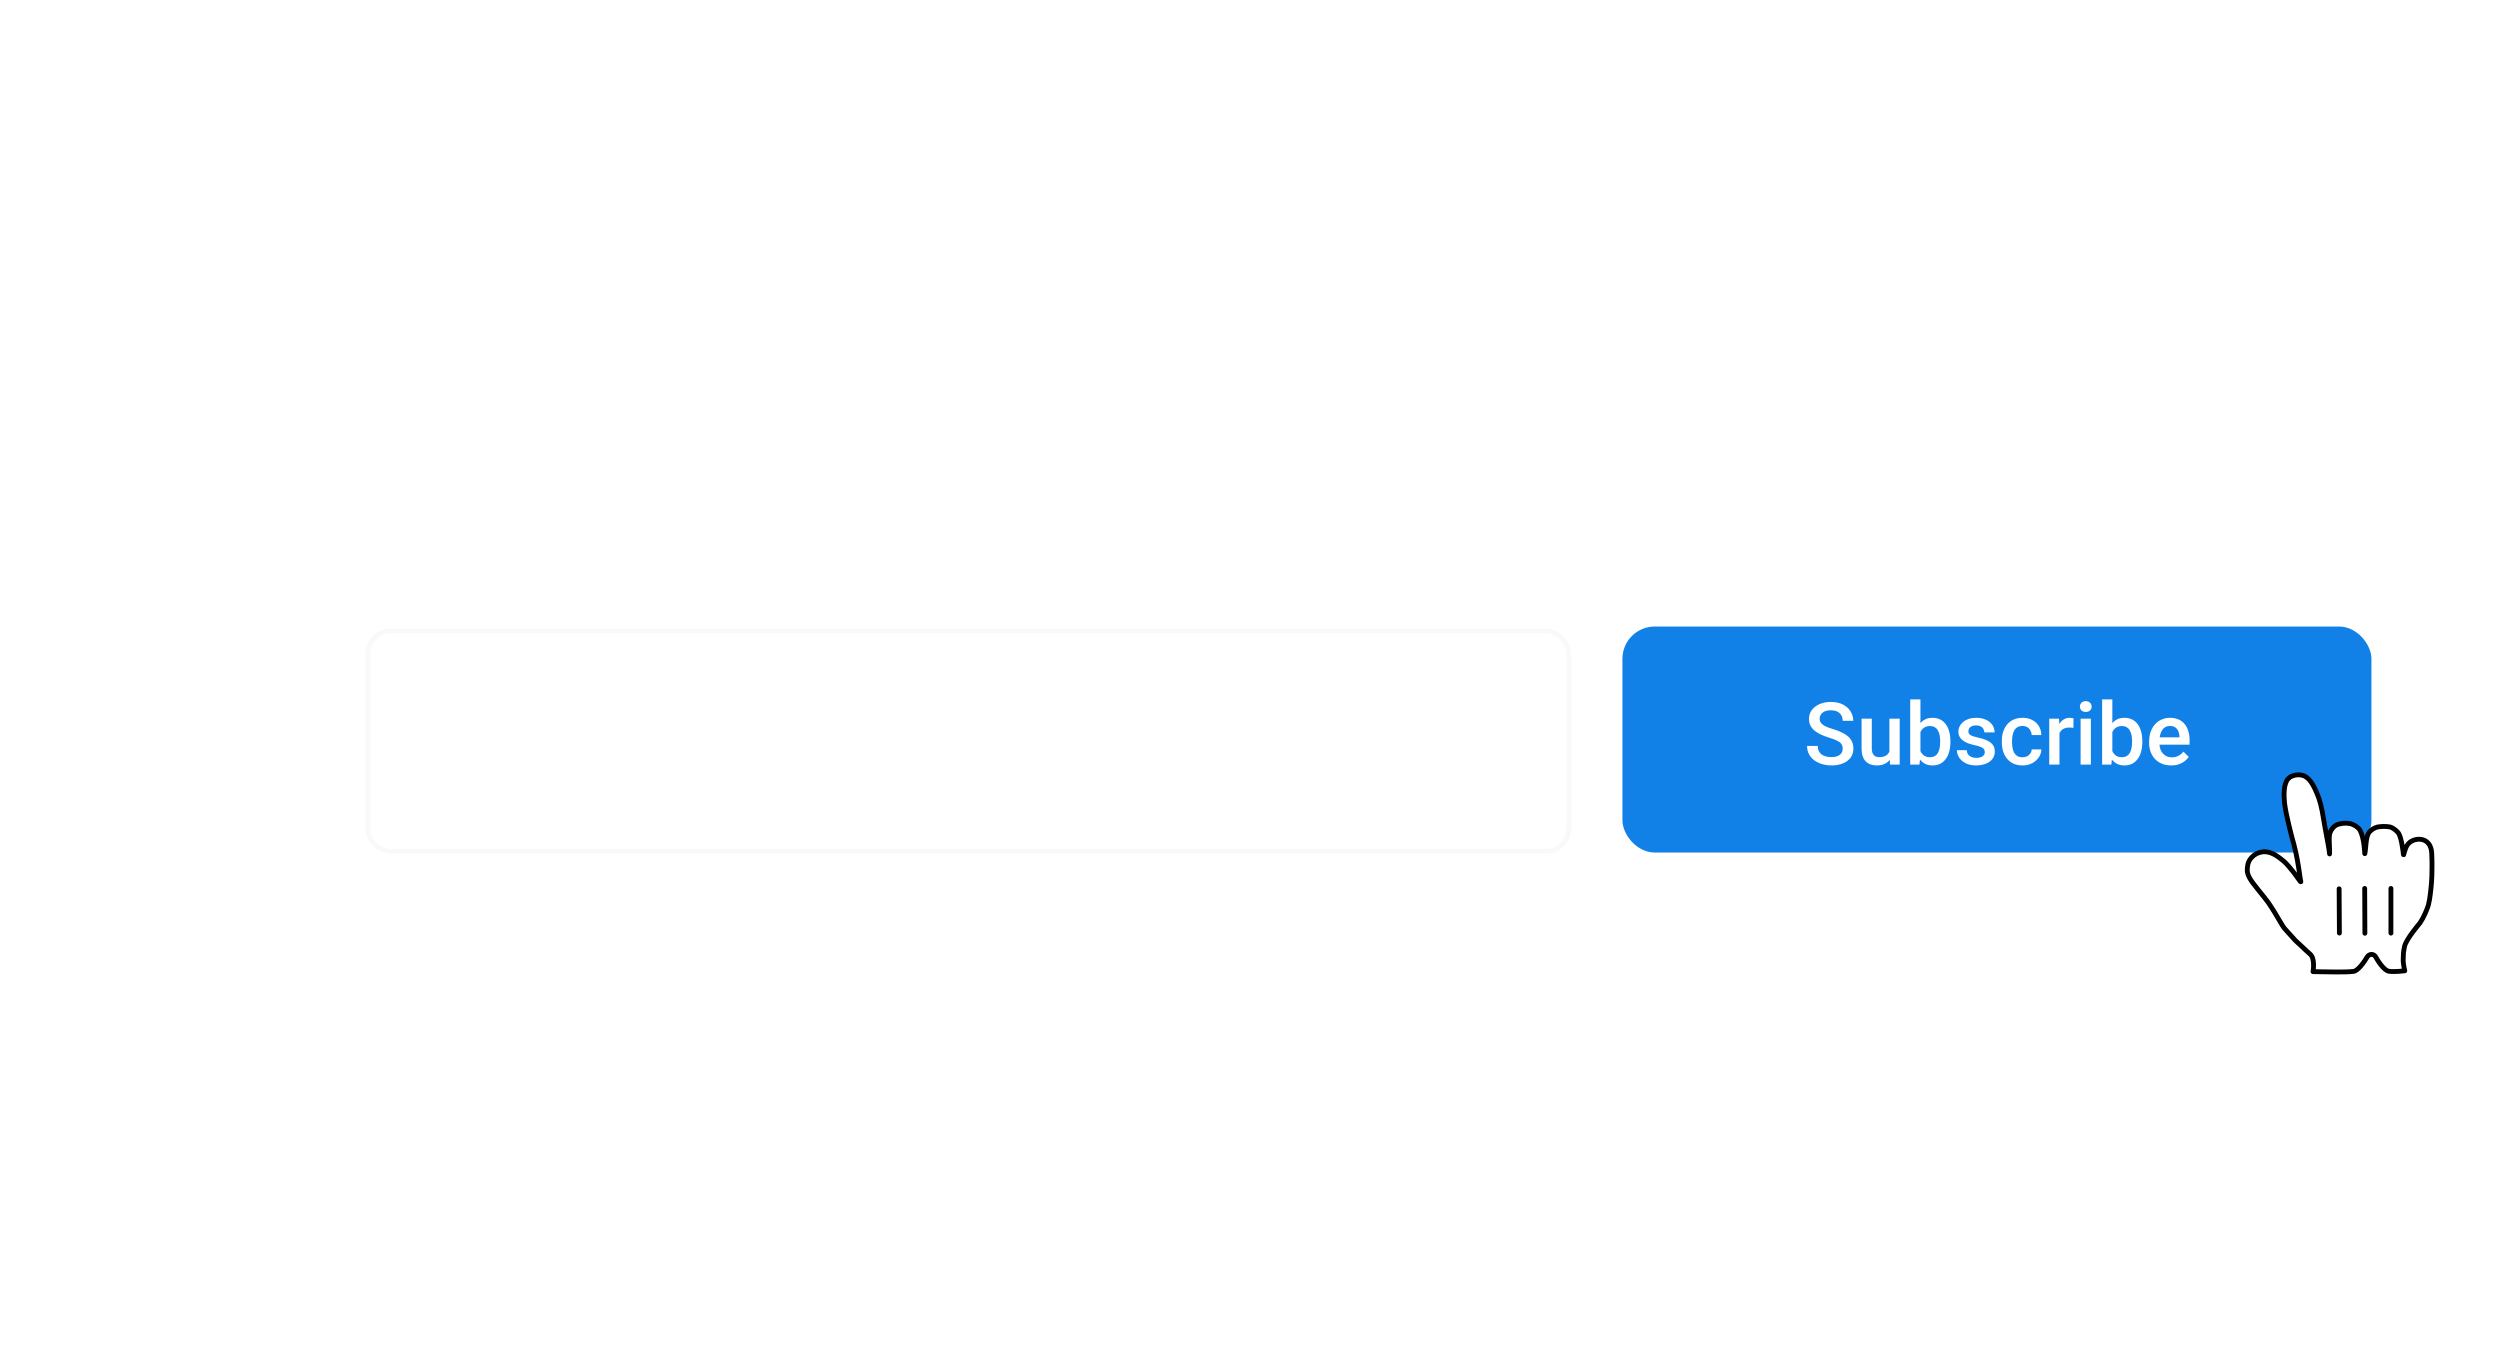 <?xml version="1.0" encoding="UTF-8"?> <svg xmlns="http://www.w3.org/2000/svg" width="1501" height="812" viewBox="0 0 1501 812" fill="none"><g filter="url(#filter0_b_858_17)"><path d="M135.307 212.189C135.307 187.305 155.479 167.132 180.363 167.132H1502.03V593.67H180.363C155.479 593.67 135.307 573.498 135.307 548.613V212.189Z" fill="white" fill-opacity="0.1"></path></g><path d="M285.331 287.227C285.331 286.347 285.194 285.565 284.921 284.881C284.666 284.196 284.207 283.57 283.542 283.003C282.877 282.436 281.938 281.889 280.726 281.361C279.533 280.813 278.008 280.256 276.15 279.689C274.116 279.063 272.239 278.369 270.518 277.606C268.816 276.824 267.33 275.924 266.059 274.907C264.788 273.871 263.8 272.688 263.096 271.358C262.392 270.008 262.04 268.454 262.04 266.694C262.04 264.953 262.402 263.369 263.126 261.942C263.869 260.514 264.915 259.282 266.264 258.245C267.633 257.189 269.247 256.378 271.104 255.811C272.962 255.224 275.016 254.931 277.265 254.931C280.433 254.931 283.161 255.517 285.449 256.691C287.756 257.864 289.526 259.438 290.758 261.414C292.01 263.389 292.635 265.569 292.635 267.955H285.331C285.331 266.547 285.028 265.305 284.422 264.23C283.835 263.134 282.936 262.274 281.723 261.648C280.53 261.022 279.015 260.71 277.177 260.71C275.436 260.71 273.989 260.974 272.835 261.502C271.681 262.03 270.821 262.743 270.254 263.643C269.687 264.542 269.403 265.559 269.403 266.694C269.403 267.495 269.589 268.229 269.96 268.894C270.332 269.539 270.899 270.145 271.662 270.712C272.424 271.26 273.383 271.778 274.536 272.267C275.69 272.756 277.049 273.225 278.614 273.675C280.98 274.379 283.043 275.161 284.803 276.022C286.563 276.863 288.03 277.821 289.203 278.897C290.377 279.972 291.257 281.194 291.843 282.563C292.43 283.913 292.723 285.448 292.723 287.169C292.723 288.968 292.362 290.591 291.638 292.038C290.915 293.466 289.878 294.688 288.529 295.705C287.199 296.702 285.595 297.475 283.718 298.022C281.86 298.55 279.787 298.814 277.499 298.814C275.446 298.814 273.422 298.54 271.427 297.993C269.452 297.445 267.653 296.614 266.03 295.499C264.407 294.365 263.116 292.957 262.158 291.275C261.199 289.574 260.72 287.589 260.72 285.321H268.083C268.083 286.709 268.318 287.892 268.787 288.87C269.276 289.848 269.951 290.65 270.811 291.275C271.672 291.882 272.669 292.331 273.803 292.625C274.957 292.918 276.189 293.065 277.499 293.065C279.22 293.065 280.657 292.82 281.811 292.331C282.985 291.843 283.865 291.158 284.451 290.278C285.038 289.398 285.331 288.381 285.331 287.227ZM317.628 290.747V266.488H324.727V298.228H318.039L317.628 290.747ZM318.625 284.147L321.001 284.089C321.001 286.22 320.767 288.186 320.297 289.985C319.828 291.764 319.104 293.319 318.127 294.649C317.149 295.959 315.897 296.986 314.372 297.729C312.846 298.452 311.018 298.814 308.886 298.814C307.342 298.814 305.924 298.589 304.633 298.14C303.342 297.69 302.228 296.996 301.289 296.057C300.37 295.118 299.656 293.896 299.148 292.39C298.639 290.884 298.385 289.085 298.385 286.993V266.488H305.454V287.051C305.454 288.205 305.591 289.173 305.865 289.955C306.139 290.718 306.51 291.334 306.98 291.803C307.449 292.273 307.997 292.605 308.622 292.801C309.248 292.996 309.913 293.094 310.617 293.094C312.631 293.094 314.215 292.703 315.369 291.921C316.543 291.119 317.374 290.043 317.863 288.694C318.371 287.345 318.625 285.829 318.625 284.147ZM332.002 253.171H339.071V291.451L338.396 298.228H332.002V253.171ZM359.781 282.065V282.681C359.781 285.027 359.517 287.188 358.989 289.163C358.48 291.119 357.698 292.82 356.642 294.267C355.605 295.715 354.315 296.839 352.77 297.641C351.245 298.423 349.475 298.814 347.46 298.814C345.485 298.814 343.764 298.443 342.298 297.7C340.831 296.956 339.599 295.9 338.602 294.531C337.624 293.163 336.832 291.53 336.226 289.633C335.619 287.736 335.189 285.643 334.935 283.355V281.39C335.189 279.082 335.619 276.99 336.226 275.112C336.832 273.216 337.624 271.583 338.602 270.214C339.599 268.825 340.821 267.759 342.268 267.016C343.735 266.273 345.446 265.902 347.402 265.902C349.436 265.902 351.225 266.293 352.77 267.075C354.334 267.857 355.635 268.972 356.671 270.419C357.708 271.847 358.48 273.548 358.989 275.523C359.517 277.498 359.781 279.679 359.781 282.065ZM352.711 282.681V282.065C352.711 280.637 352.594 279.297 352.359 278.046C352.125 276.775 351.733 275.66 351.186 274.702C350.658 273.744 349.934 272.991 349.015 272.443C348.116 271.876 346.991 271.592 345.642 271.592C344.39 271.592 343.315 271.808 342.415 272.238C341.515 272.668 340.763 273.255 340.156 273.998C339.55 274.741 339.071 275.601 338.719 276.579C338.387 277.557 338.162 278.613 338.044 279.747V285.057C338.22 286.523 338.592 287.873 339.159 289.105C339.746 290.317 340.567 291.295 341.623 292.038C342.679 292.762 344.038 293.123 345.7 293.123C347.011 293.123 348.116 292.859 349.015 292.331C349.915 291.803 350.629 291.07 351.157 290.131C351.704 289.173 352.095 288.058 352.33 286.787C352.584 285.516 352.711 284.147 352.711 282.681ZM383.57 289.633C383.57 288.929 383.394 288.293 383.042 287.726C382.69 287.139 382.016 286.611 381.018 286.142C380.041 285.673 378.593 285.242 376.677 284.851C374.995 284.48 373.45 284.04 372.042 283.531C370.654 283.003 369.461 282.368 368.464 281.625C367.466 280.881 366.694 280.001 366.146 278.985C365.599 277.968 365.325 276.794 365.325 275.464C365.325 274.174 365.608 272.952 366.175 271.798C366.743 270.644 367.554 269.627 368.61 268.747C369.666 267.867 370.947 267.173 372.453 266.664C373.978 266.156 375.68 265.902 377.557 265.902C380.217 265.902 382.495 266.351 384.392 267.251C386.308 268.131 387.775 269.334 388.792 270.859C389.809 272.365 390.317 274.066 390.317 275.963H383.248C383.248 275.122 383.033 274.34 382.602 273.616C382.192 272.873 381.566 272.277 380.725 271.827C379.884 271.358 378.828 271.123 377.557 271.123C376.345 271.123 375.337 271.319 374.536 271.71C373.753 272.081 373.167 272.57 372.776 273.176C372.404 273.783 372.218 274.448 372.218 275.171C372.218 275.699 372.316 276.178 372.512 276.608C372.727 277.019 373.079 277.4 373.568 277.752C374.057 278.085 374.721 278.398 375.562 278.691C376.423 278.985 377.498 279.268 378.789 279.542C381.214 280.05 383.297 280.705 385.037 281.507C386.797 282.289 388.147 283.306 389.085 284.558C390.024 285.79 390.493 287.354 390.493 289.251C390.493 290.659 390.19 291.95 389.584 293.123C388.997 294.277 388.137 295.284 387.003 296.145C385.868 296.986 384.509 297.641 382.925 298.11C381.361 298.58 379.601 298.814 377.645 298.814C374.77 298.814 372.336 298.306 370.341 297.289C368.346 296.252 366.831 294.932 365.794 293.329C364.777 291.706 364.269 290.024 364.269 288.283H371.104C371.182 289.594 371.544 290.64 372.189 291.422C372.854 292.185 373.675 292.742 374.653 293.094C375.65 293.427 376.677 293.593 377.733 293.593C379.004 293.593 380.07 293.427 380.93 293.094C381.791 292.742 382.446 292.273 382.896 291.686C383.346 291.08 383.57 290.395 383.57 289.633ZM409.648 293.182C410.802 293.182 411.839 292.957 412.758 292.507C413.696 292.038 414.449 291.393 415.016 290.571C415.603 289.75 415.926 288.802 415.984 287.726H422.643C422.604 289.779 421.998 291.647 420.824 293.329C419.651 295.011 418.096 296.35 416.16 297.348C414.224 298.325 412.083 298.814 409.736 298.814C407.311 298.814 405.199 298.404 403.4 297.582C401.601 296.741 400.105 295.587 398.912 294.121C397.719 292.654 396.82 290.963 396.213 289.046C395.627 287.13 395.333 285.076 395.333 282.886V281.859C395.333 279.669 395.627 277.616 396.213 275.699C396.82 273.763 397.719 272.062 398.912 270.595C400.105 269.128 401.601 267.984 403.4 267.163C405.199 266.322 407.302 265.902 409.707 265.902C412.249 265.902 414.479 266.41 416.395 267.427C418.312 268.424 419.817 269.823 420.912 271.622C422.027 273.401 422.604 275.474 422.643 277.841H415.984C415.926 276.667 415.632 275.611 415.104 274.672C414.596 273.714 413.872 272.952 412.934 272.384C412.015 271.817 410.91 271.534 409.619 271.534C408.191 271.534 407.008 271.827 406.07 272.414C405.131 272.981 404.397 273.763 403.869 274.76C403.341 275.738 402.96 276.843 402.725 278.075C402.51 279.288 402.403 280.549 402.403 281.859V282.886C402.403 284.196 402.51 285.467 402.725 286.699C402.941 287.931 403.312 289.036 403.84 290.014C404.388 290.972 405.131 291.745 406.07 292.331C407.008 292.899 408.201 293.182 409.648 293.182ZM435.169 272.531V298.228H428.099V266.488H434.846L435.169 272.531ZM444.878 266.283L444.82 272.854C444.389 272.776 443.92 272.717 443.412 272.678C442.923 272.639 442.434 272.619 441.945 272.619C440.732 272.619 439.667 272.795 438.747 273.147C437.828 273.48 437.056 273.968 436.43 274.614C435.824 275.24 435.355 276.002 435.022 276.902C434.69 277.801 434.494 278.809 434.435 279.923L432.822 280.041C432.822 278.046 433.018 276.198 433.409 274.496C433.8 272.795 434.386 271.299 435.169 270.008C435.971 268.718 436.968 267.711 438.161 266.987C439.373 266.263 440.771 265.902 442.356 265.902C442.786 265.902 443.245 265.941 443.734 266.019C444.243 266.097 444.624 266.185 444.878 266.283ZM456.876 266.488V298.228H449.777V266.488H456.876ZM449.308 258.157C449.308 257.082 449.66 256.192 450.364 255.488C451.087 254.765 452.085 254.403 453.356 254.403C454.607 254.403 455.595 254.765 456.318 255.488C457.042 256.192 457.404 257.082 457.404 258.157C457.404 259.213 457.042 260.094 456.318 260.798C455.595 261.502 454.607 261.854 453.356 261.854C452.085 261.854 451.087 261.502 450.364 260.798C449.66 260.094 449.308 259.213 449.308 258.157ZM464.649 253.171H471.719V291.451L471.044 298.228H464.649V253.171ZM492.428 282.065V282.681C492.428 285.027 492.164 287.188 491.636 289.163C491.128 291.119 490.346 292.82 489.29 294.267C488.253 295.715 486.963 296.839 485.418 297.641C483.892 298.423 482.122 298.814 480.108 298.814C478.133 298.814 476.412 298.443 474.945 297.7C473.479 296.956 472.247 295.9 471.249 294.531C470.272 293.163 469.48 291.53 468.873 289.633C468.267 287.736 467.837 285.643 467.583 283.355V281.39C467.837 279.082 468.267 276.99 468.873 275.112C469.48 273.216 470.272 271.583 471.249 270.214C472.247 268.825 473.469 267.759 474.916 267.016C476.383 266.273 478.094 265.902 480.05 265.902C482.083 265.902 483.873 266.293 485.418 267.075C486.982 267.857 488.283 268.972 489.319 270.419C490.356 271.847 491.128 273.548 491.636 275.523C492.164 277.498 492.428 279.679 492.428 282.065ZM485.359 282.681V282.065C485.359 280.637 485.242 279.297 485.007 278.046C484.772 276.775 484.381 275.66 483.834 274.702C483.306 273.744 482.582 272.991 481.663 272.443C480.763 271.876 479.639 271.592 478.29 271.592C477.038 271.592 475.962 271.808 475.063 272.238C474.163 272.668 473.41 273.255 472.804 273.998C472.198 274.741 471.719 275.601 471.367 276.579C471.034 277.557 470.809 278.613 470.692 279.747V285.057C470.868 286.523 471.24 287.873 471.807 289.105C472.393 290.317 473.215 291.295 474.271 292.038C475.327 292.762 476.686 293.123 478.348 293.123C479.658 293.123 480.763 292.859 481.663 292.331C482.562 291.803 483.276 291.07 483.804 290.131C484.352 289.173 484.743 288.058 484.978 286.787C485.232 285.516 485.359 284.147 485.359 282.681ZM512.405 298.814C510.058 298.814 507.936 298.433 506.039 297.67C504.162 296.888 502.558 295.803 501.229 294.414C499.918 293.026 498.911 291.393 498.207 289.515C497.503 287.638 497.151 285.614 497.151 283.443V282.27C497.151 279.786 497.513 277.537 498.237 275.523C498.96 273.509 499.967 271.788 501.258 270.36C502.549 268.913 504.074 267.808 505.834 267.046C507.594 266.283 509.501 265.902 511.554 265.902C513.823 265.902 515.808 266.283 517.509 267.046C519.21 267.808 520.618 268.884 521.733 270.272C522.867 271.641 523.708 273.274 524.256 275.171C524.823 277.068 525.106 279.161 525.106 281.449V284.47H500.583V279.395H518.125V278.838C518.086 277.567 517.832 276.374 517.362 275.259C516.912 274.144 516.218 273.245 515.28 272.56C514.341 271.876 513.089 271.534 511.525 271.534C510.351 271.534 509.305 271.788 508.386 272.296C507.486 272.785 506.734 273.499 506.127 274.438C505.521 275.376 505.052 276.511 504.719 277.841C504.406 279.151 504.25 280.627 504.25 282.27V283.443C504.25 284.832 504.436 286.122 504.807 287.315C505.198 288.489 505.766 289.515 506.509 290.395C507.252 291.275 508.151 291.97 509.207 292.478C510.263 292.967 511.466 293.211 512.815 293.211C514.517 293.211 516.032 292.869 517.362 292.185C518.692 291.5 519.846 290.532 520.824 289.281L524.549 292.889C523.865 293.886 522.975 294.844 521.88 295.763C520.785 296.663 519.445 297.396 517.861 297.964C516.296 298.531 514.478 298.814 512.405 298.814ZM560.131 266.488V271.651H542.237V266.488H560.131ZM547.4 258.715H554.47V289.457C554.47 290.435 554.606 291.187 554.88 291.715C555.174 292.224 555.574 292.566 556.083 292.742C556.591 292.918 557.188 293.006 557.872 293.006C558.361 293.006 558.831 292.977 559.28 292.918C559.73 292.859 560.092 292.801 560.366 292.742L560.395 298.14C559.808 298.316 559.124 298.472 558.342 298.609C557.579 298.746 556.699 298.814 555.702 298.814C554.078 298.814 552.641 298.531 551.39 297.964C550.138 297.377 549.16 296.428 548.456 295.118C547.752 293.808 547.4 292.067 547.4 289.897V258.715ZM563.534 282.71V282.035C563.534 279.747 563.866 277.625 564.531 275.67C565.196 273.695 566.154 271.984 567.406 270.536C568.677 269.07 570.222 267.935 572.041 267.134C573.879 266.312 575.952 265.902 578.259 265.902C580.586 265.902 582.659 266.312 584.478 267.134C586.316 267.935 587.871 269.07 589.142 270.536C590.413 271.984 591.381 273.695 592.046 275.67C592.711 277.625 593.044 279.747 593.044 282.035V282.71C593.044 284.998 592.711 287.12 592.046 289.075C591.381 291.031 590.413 292.742 589.142 294.209C587.871 295.656 586.326 296.79 584.507 297.612C582.689 298.413 580.626 298.814 578.318 298.814C575.991 298.814 573.908 298.413 572.07 297.612C570.251 296.79 568.706 295.656 567.435 294.209C566.164 292.742 565.196 291.031 564.531 289.075C563.866 287.12 563.534 284.998 563.534 282.71ZM570.603 282.035V282.71C570.603 284.138 570.75 285.487 571.043 286.758C571.337 288.029 571.796 289.144 572.422 290.102C573.048 291.06 573.849 291.813 574.827 292.361C575.805 292.908 576.969 293.182 578.318 293.182C579.628 293.182 580.762 292.908 581.721 292.361C582.699 291.813 583.5 291.06 584.126 290.102C584.752 289.144 585.211 288.029 585.505 286.758C585.818 285.487 585.974 284.138 585.974 282.71V282.035C585.974 280.627 585.818 279.297 585.505 278.046C585.211 276.775 584.742 275.65 584.097 274.672C583.471 273.695 582.669 272.932 581.691 272.384C580.733 271.817 579.589 271.534 578.259 271.534C576.93 271.534 575.776 271.817 574.798 272.384C573.84 272.932 573.048 273.695 572.422 274.672C571.796 275.65 571.337 276.775 571.043 278.046C570.75 279.297 570.603 280.627 570.603 282.035ZM648.69 275.699V278.046C648.69 281.273 648.27 284.167 647.429 286.729C646.588 289.29 645.385 291.471 643.821 293.27C642.276 295.069 640.418 296.448 638.247 297.406C636.076 298.345 633.671 298.814 631.031 298.814C628.41 298.814 626.015 298.345 623.844 297.406C621.693 296.448 619.825 295.069 618.241 293.27C616.657 291.471 615.425 289.29 614.545 286.729C613.685 284.167 613.255 281.273 613.255 278.046V275.699C613.255 272.472 613.685 269.588 614.545 267.046C615.406 264.484 616.618 262.303 618.183 260.504C619.767 258.685 621.634 257.307 623.786 256.368C625.956 255.41 628.352 254.931 630.972 254.931C633.612 254.931 636.018 255.41 638.188 256.368C640.359 257.307 642.227 258.685 643.791 260.504C645.356 262.303 646.558 264.484 647.399 267.046C648.26 269.588 648.69 272.472 648.69 275.699ZM641.327 278.046V275.64C641.327 273.255 641.092 271.152 640.623 269.334C640.173 267.495 639.499 265.96 638.599 264.728C637.719 263.477 636.634 262.538 635.343 261.912C634.052 261.267 632.595 260.944 630.972 260.944C629.349 260.944 627.902 261.267 626.631 261.912C625.36 262.538 624.274 263.477 623.375 264.728C622.495 265.96 621.82 267.495 621.351 269.334C620.881 271.152 620.647 273.255 620.647 275.64V278.046C620.647 280.432 620.881 282.544 621.351 284.382C621.82 286.22 622.505 287.775 623.404 289.046C624.323 290.298 625.418 291.246 626.69 291.891C627.961 292.517 629.408 292.83 631.031 292.83C632.674 292.83 634.131 292.517 635.402 291.891C636.673 291.246 637.748 290.298 638.628 289.046C639.508 287.775 640.173 286.22 640.623 284.382C641.092 282.544 641.327 280.432 641.327 278.046ZM674.445 290.747V266.488H681.544V298.228H674.856L674.445 290.747ZM675.442 284.147L677.818 284.089C677.818 286.22 677.584 288.186 677.114 289.985C676.645 291.764 675.922 293.319 674.944 294.649C673.966 295.959 672.714 296.986 671.189 297.729C669.664 298.452 667.835 298.814 665.704 298.814C664.159 298.814 662.741 298.589 661.45 298.14C660.159 297.69 659.045 296.996 658.106 296.057C657.187 295.118 656.473 293.896 655.965 292.39C655.456 290.884 655.202 289.085 655.202 286.993V266.488H662.272V287.051C662.272 288.205 662.408 289.173 662.682 289.955C662.956 290.718 663.328 291.334 663.797 291.803C664.266 292.273 664.814 292.605 665.44 292.801C666.065 292.996 666.73 293.094 667.434 293.094C669.449 293.094 671.033 292.703 672.186 291.921C673.36 291.119 674.191 290.043 674.68 288.694C675.188 287.345 675.442 285.829 675.442 284.147ZM695.888 272.531V298.228H688.819V266.488H695.565L695.888 272.531ZM705.598 266.283L705.539 272.854C705.109 272.776 704.639 272.717 704.131 272.678C703.642 272.639 703.153 272.619 702.664 272.619C701.452 272.619 700.386 272.795 699.467 273.147C698.548 273.48 697.775 273.968 697.149 274.614C696.543 275.24 696.074 276.002 695.741 276.902C695.409 277.801 695.213 278.809 695.155 279.923L693.541 280.041C693.541 278.046 693.737 276.198 694.128 274.496C694.519 272.795 695.106 271.299 695.888 270.008C696.69 268.718 697.687 267.711 698.88 266.987C700.093 266.263 701.491 265.902 703.075 265.902C703.505 265.902 703.965 265.941 704.454 266.019C704.962 266.097 705.343 266.185 705.598 266.283ZM728.683 255.517H735.254L747.604 288.459L759.924 255.517H766.495L750.185 298.228H744.964L728.683 255.517ZM725.691 255.517H731.939L733.025 284.03V298.228H725.691V255.517ZM763.239 255.517H769.516V298.228H762.153V284.03L763.239 255.517ZM795.447 291.862V276.726C795.447 275.592 795.242 274.614 794.831 273.792C794.421 272.971 793.795 272.336 792.954 271.886C792.133 271.436 791.096 271.211 789.845 271.211C788.691 271.211 787.693 271.407 786.852 271.798C786.012 272.189 785.356 272.717 784.887 273.382C784.418 274.047 784.183 274.8 784.183 275.64H777.143C777.143 274.389 777.446 273.176 778.052 272.003C778.659 270.83 779.539 269.783 780.692 268.864C781.846 267.945 783.225 267.222 784.828 266.694C786.432 266.166 788.231 265.902 790.226 265.902C792.612 265.902 794.724 266.303 796.562 267.104C798.42 267.906 799.877 269.119 800.933 270.742C802.008 272.345 802.546 274.36 802.546 276.784V290.894C802.546 292.341 802.644 293.642 802.839 294.795C803.055 295.93 803.358 296.917 803.749 297.758V298.228H796.503C796.171 297.465 795.907 296.497 795.711 295.323C795.535 294.131 795.447 292.977 795.447 291.862ZM796.474 278.926L796.533 283.297H791.458C790.148 283.297 788.994 283.424 787.997 283.678C786.999 283.913 786.168 284.265 785.503 284.734C784.838 285.203 784.34 285.77 784.007 286.435C783.675 287.1 783.508 287.853 783.508 288.694C783.508 289.535 783.704 290.307 784.095 291.011C784.486 291.696 785.053 292.234 785.796 292.625C786.559 293.016 787.478 293.211 788.554 293.211C790.001 293.211 791.262 292.918 792.338 292.331C793.433 291.725 794.294 290.992 794.919 290.131C795.545 289.251 795.878 288.42 795.917 287.638L798.205 290.777C797.97 291.579 797.569 292.439 797.002 293.358C796.435 294.277 795.692 295.157 794.773 295.998C793.873 296.82 792.788 297.494 791.517 298.022C790.265 298.55 788.818 298.814 787.175 298.814C785.102 298.814 783.254 298.404 781.631 297.582C780.008 296.741 778.737 295.617 777.818 294.209C776.899 292.781 776.439 291.168 776.439 289.369C776.439 287.687 776.752 286.201 777.378 284.91C778.023 283.6 778.962 282.505 780.194 281.625C781.445 280.745 782.971 280.08 784.77 279.63C786.569 279.161 788.622 278.926 790.93 278.926H796.474ZM817.506 266.488V298.228H810.408V266.488H817.506ZM809.938 258.157C809.938 257.082 810.29 256.192 810.994 255.488C811.718 254.765 812.715 254.403 813.986 254.403C815.238 254.403 816.225 254.765 816.949 255.488C817.673 256.192 818.034 257.082 818.034 258.157C818.034 259.213 817.673 260.094 816.949 260.798C816.225 261.502 815.238 261.854 813.986 261.854C812.715 261.854 811.718 261.502 810.994 260.798C810.29 260.094 809.938 259.213 809.938 258.157ZM832.819 253.171V298.228H825.72V253.171H832.819ZM848.131 266.488V298.228H841.032V266.488H848.131ZM840.563 258.157C840.563 257.082 840.915 256.192 841.619 255.488C842.342 254.765 843.34 254.403 844.611 254.403C845.862 254.403 846.85 254.765 847.574 255.488C848.297 256.192 848.659 257.082 848.659 258.157C848.659 259.213 848.297 260.094 847.574 260.798C846.85 261.502 845.862 261.854 844.611 261.854C843.34 261.854 842.342 261.502 841.619 260.798C840.915 260.094 840.563 259.213 840.563 258.157ZM862.886 273.264V298.228H855.816V266.488H862.475L862.886 273.264ZM861.625 281.185L859.336 281.155C859.356 278.906 859.669 276.843 860.275 274.966C860.901 273.088 861.761 271.475 862.857 270.126C863.971 268.776 865.301 267.74 866.846 267.016C868.391 266.273 870.112 265.902 872.009 265.902C873.534 265.902 874.913 266.117 876.145 266.547C877.396 266.958 878.462 267.632 879.342 268.571C880.242 269.51 880.926 270.732 881.396 272.238C881.865 273.724 882.1 275.552 882.1 277.723V298.228H875.001V277.694C875.001 276.168 874.776 274.966 874.326 274.086C873.896 273.186 873.26 272.551 872.419 272.179C871.598 271.788 870.571 271.592 869.339 271.592C868.127 271.592 867.041 271.847 866.083 272.355C865.125 272.864 864.313 273.558 863.649 274.438C863.003 275.318 862.505 276.335 862.153 277.488C861.801 278.642 861.625 279.874 861.625 281.185ZM909.644 266.488H916.068V297.348C916.068 300.203 915.462 302.628 914.249 304.622C913.037 306.617 911.345 308.133 909.175 309.169C907.004 310.225 904.491 310.753 901.636 310.753C900.423 310.753 899.074 310.577 897.588 310.225C896.121 309.873 894.693 309.306 893.305 308.524C891.936 307.761 890.792 306.754 889.873 305.502L893.188 301.337C894.322 302.686 895.574 303.674 896.942 304.3C898.311 304.925 899.749 305.238 901.255 305.238C902.878 305.238 904.256 304.935 905.391 304.329C906.544 303.742 907.434 302.872 908.06 301.718C908.686 300.564 908.999 299.156 908.999 297.494V273.675L909.644 266.488ZM888.084 282.71V282.094C888.084 279.689 888.377 277.498 888.964 275.523C889.55 273.528 890.391 271.817 891.486 270.39C892.581 268.943 893.911 267.838 895.476 267.075C897.04 266.293 898.81 265.902 900.785 265.902C902.839 265.902 904.589 266.273 906.036 267.016C907.503 267.759 908.725 268.825 909.703 270.214C910.68 271.583 911.443 273.225 911.991 275.142C912.558 277.039 912.978 279.151 913.252 281.478V283.443C912.998 285.712 912.568 287.785 911.961 289.662C911.355 291.539 910.553 293.163 909.556 294.531C908.559 295.9 907.327 296.956 905.86 297.7C904.413 298.443 902.702 298.814 900.726 298.814C898.79 298.814 897.04 298.413 895.476 297.612C893.931 296.81 892.601 295.685 891.486 294.238C890.391 292.791 889.55 291.09 888.964 289.134C888.377 287.159 888.084 285.018 888.084 282.71ZM895.153 282.094V282.71C895.153 284.157 895.29 285.506 895.564 286.758C895.857 288.01 896.297 289.114 896.884 290.073C897.49 291.011 898.253 291.755 899.172 292.302C900.11 292.83 901.215 293.094 902.487 293.094C904.149 293.094 905.508 292.742 906.564 292.038C907.64 291.334 908.461 290.386 909.028 289.193C909.615 287.98 910.025 286.631 910.26 285.145V279.835C910.143 278.681 909.898 277.606 909.527 276.608C909.175 275.611 908.696 274.741 908.089 273.998C907.483 273.235 906.72 272.648 905.801 272.238C904.882 271.808 903.797 271.592 902.545 271.592C901.274 271.592 900.169 271.866 899.23 272.414C898.292 272.961 897.519 273.714 896.913 274.672C896.326 275.631 895.886 276.745 895.593 278.017C895.3 279.288 895.153 280.647 895.153 282.094ZM965.818 292.39V298.228H944.375V292.39H965.818ZM946.429 255.517V298.228H939.066V255.517H946.429ZM978.373 266.488V298.228H971.274V266.488H978.373ZM970.805 258.157C970.805 257.082 971.157 256.192 971.861 255.488C972.585 254.765 973.582 254.403 974.853 254.403C976.105 254.403 977.092 254.765 977.816 255.488C978.539 256.192 978.901 257.082 978.901 258.157C978.901 259.213 978.539 260.094 977.816 260.798C977.092 261.502 976.105 261.854 974.853 261.854C973.582 261.854 972.585 261.502 971.861 260.798C971.157 260.094 970.805 259.213 970.805 258.157ZM1003.92 289.633C1003.92 288.929 1003.75 288.293 1003.4 287.726C1003.04 287.139 1002.37 286.611 1001.37 286.142C1000.39 285.673 998.946 285.242 997.03 284.851C995.348 284.48 993.803 284.04 992.395 283.531C991.006 283.003 989.814 282.368 988.816 281.625C987.819 280.881 987.046 280.001 986.499 278.985C985.951 277.968 985.677 276.794 985.677 275.464C985.677 274.174 985.961 272.952 986.528 271.798C987.095 270.644 987.907 269.627 988.963 268.747C990.019 267.867 991.3 267.173 992.806 266.664C994.331 266.156 996.032 265.902 997.91 265.902C1000.57 265.902 1002.85 266.351 1004.74 267.251C1006.66 268.131 1008.13 269.334 1009.14 270.859C1010.16 272.365 1010.67 274.066 1010.67 275.963H1003.6C1003.6 275.122 1003.39 274.34 1002.96 273.616C1002.54 272.873 1001.92 272.277 1001.08 271.827C1000.24 271.358 999.181 271.123 997.91 271.123C996.697 271.123 995.69 271.319 994.888 271.71C994.106 272.081 993.519 272.57 993.128 273.176C992.757 273.783 992.571 274.448 992.571 275.171C992.571 275.699 992.669 276.178 992.864 276.608C993.079 277.019 993.431 277.4 993.92 277.752C994.409 278.085 995.074 278.398 995.915 278.691C996.775 278.985 997.851 279.268 999.142 279.542C1001.57 280.05 1003.65 280.705 1005.39 281.507C1007.15 282.289 1008.5 283.306 1009.44 284.558C1010.38 285.79 1010.85 287.354 1010.85 289.251C1010.85 290.659 1010.54 291.95 1009.94 293.123C1009.35 294.277 1008.49 295.284 1007.36 296.145C1006.22 296.986 1004.86 297.641 1003.28 298.11C1001.71 298.58 999.953 298.814 997.998 298.814C995.123 298.814 992.688 298.306 990.694 297.289C988.699 296.252 987.183 294.932 986.147 293.329C985.13 291.706 984.621 290.024 984.621 288.283H991.456C991.534 289.594 991.896 290.64 992.542 291.422C993.207 292.185 994.028 292.742 995.006 293.094C996.003 293.427 997.03 293.593 998.086 293.593C999.357 293.593 1000.42 293.427 1001.28 293.094C1002.14 292.742 1002.8 292.273 1003.25 291.686C1003.7 291.08 1003.92 290.395 1003.92 289.633ZM1031.58 266.488V271.651H1013.69V266.488H1031.58ZM1018.85 258.715H1025.92V289.457C1025.92 290.435 1026.06 291.187 1026.33 291.715C1026.63 292.224 1027.03 292.566 1027.54 292.742C1028.05 292.918 1028.64 293.006 1029.33 293.006C1029.82 293.006 1030.28 292.977 1030.73 292.918C1031.18 292.859 1031.55 292.801 1031.82 292.742L1031.85 298.14C1031.26 298.316 1030.58 298.472 1029.8 298.609C1029.03 298.746 1028.15 298.814 1027.16 298.814C1025.53 298.814 1024.1 298.531 1022.84 297.964C1021.59 297.377 1020.61 296.428 1019.91 295.118C1019.21 293.808 1018.85 292.067 1018.85 289.897V258.715Z" fill="white"></path><g filter="url(#filter1_i_858_17)"><rect x="974.108" y="376.166" width="449.695" height="135.684" rx="19.383" fill="#1281E7"></rect></g><path d="M1106.35 449.501C1106.35 448.736 1106.23 448.057 1105.99 447.462C1105.77 446.868 1105.37 446.324 1104.79 445.831C1104.21 445.339 1103.4 444.863 1102.35 444.405C1101.31 443.929 1099.99 443.445 1098.37 442.952C1096.6 442.409 1094.97 441.806 1093.48 441.143C1092 440.464 1090.71 439.682 1089.61 438.799C1088.5 437.899 1087.64 436.871 1087.03 435.716C1086.42 434.544 1086.12 433.193 1086.12 431.664C1086.12 430.153 1086.43 428.777 1087.06 427.537C1087.7 426.297 1088.61 425.226 1089.78 424.326C1090.97 423.409 1092.37 422.704 1093.99 422.211C1095.6 421.702 1097.39 421.447 1099.34 421.447C1102.09 421.447 1104.46 421.956 1106.45 422.976C1108.45 423.995 1109.99 425.362 1111.06 427.078C1112.15 428.794 1112.69 430.688 1112.69 432.76H1106.35C1106.35 431.537 1106.08 430.458 1105.56 429.524C1105.05 428.573 1104.27 427.825 1103.21 427.282C1102.18 426.738 1100.86 426.466 1099.26 426.466C1097.75 426.466 1096.49 426.696 1095.49 427.154C1094.49 427.613 1093.74 428.233 1093.25 429.014C1092.76 429.796 1092.51 430.679 1092.51 431.664C1092.51 432.361 1092.67 432.998 1092.99 433.575C1093.32 434.136 1093.81 434.663 1094.47 435.155C1095.14 435.631 1095.97 436.081 1096.97 436.506C1097.97 436.93 1099.15 437.338 1100.51 437.729C1102.57 438.34 1104.36 439.02 1105.89 439.767C1107.42 440.498 1108.69 441.33 1109.71 442.264C1110.73 443.198 1111.49 444.26 1112 445.449C1112.51 446.621 1112.77 447.955 1112.77 449.45C1112.77 451.012 1112.45 452.422 1111.82 453.679C1111.2 454.919 1110.3 455.981 1109.12 456.864C1107.97 457.731 1106.58 458.402 1104.95 458.877C1103.33 459.336 1101.53 459.565 1099.54 459.565C1097.76 459.565 1096 459.327 1094.27 458.852C1092.55 458.376 1090.99 457.654 1089.58 456.686C1088.17 455.701 1087.05 454.478 1086.22 453.017C1085.38 451.539 1084.97 449.815 1084.97 447.844H1091.36C1091.36 449.05 1091.57 450.078 1091.98 450.927C1092.4 451.777 1092.99 452.473 1093.73 453.017C1094.48 453.543 1095.35 453.934 1096.33 454.189C1097.34 454.444 1098.41 454.571 1099.54 454.571C1101.04 454.571 1102.29 454.359 1103.29 453.934C1104.31 453.509 1105.07 452.915 1105.58 452.151C1106.09 451.386 1106.35 450.503 1106.35 449.501ZM1134.4 452.558V431.486H1140.57V459.056H1134.76L1134.4 452.558ZM1135.27 446.825L1137.33 446.774C1137.33 448.626 1137.13 450.333 1136.72 451.896C1136.31 453.442 1135.68 454.792 1134.83 455.947C1133.98 457.085 1132.9 457.977 1131.57 458.622C1130.25 459.251 1128.66 459.565 1126.81 459.565C1125.47 459.565 1124.23 459.37 1123.11 458.979C1121.99 458.589 1121.02 457.985 1120.21 457.17C1119.41 456.355 1118.79 455.293 1118.35 453.985C1117.91 452.677 1117.69 451.114 1117.69 449.297V431.486H1123.83V449.348C1123.83 450.35 1123.94 451.191 1124.18 451.87C1124.42 452.533 1124.74 453.068 1125.15 453.475C1125.56 453.883 1126.03 454.172 1126.58 454.342C1127.12 454.512 1127.7 454.597 1128.31 454.597C1130.06 454.597 1131.44 454.257 1132.44 453.577C1133.46 452.881 1134.18 451.947 1134.6 450.775C1135.05 449.602 1135.27 448.286 1135.27 446.825ZM1146.89 419.918H1153.03V453.17L1152.44 459.056H1146.89V419.918ZM1171.02 445.016V445.551C1171.02 447.59 1170.79 449.467 1170.33 451.182C1169.89 452.881 1169.21 454.359 1168.29 455.616C1167.39 456.873 1166.27 457.85 1164.93 458.546C1163.6 459.226 1162.06 459.565 1160.31 459.565C1158.6 459.565 1157.1 459.243 1155.83 458.597C1154.56 457.952 1153.49 457.034 1152.62 455.845C1151.77 454.656 1151.08 453.238 1150.55 451.59C1150.03 449.942 1149.65 448.125 1149.43 446.137V444.43C1149.65 442.426 1150.03 440.608 1150.55 438.977C1151.08 437.33 1151.77 435.911 1152.62 434.722C1153.49 433.516 1154.55 432.59 1155.8 431.945C1157.08 431.299 1158.56 430.976 1160.26 430.976C1162.03 430.976 1163.58 431.316 1164.93 431.996C1166.28 432.675 1167.41 433.643 1168.31 434.9C1169.21 436.14 1169.89 437.618 1170.33 439.334C1170.79 441.05 1171.02 442.944 1171.02 445.016ZM1164.87 445.551V445.016C1164.87 443.776 1164.77 442.612 1164.57 441.525C1164.37 440.421 1164.03 439.453 1163.55 438.621C1163.09 437.788 1162.46 437.134 1161.66 436.659C1160.88 436.166 1159.91 435.92 1158.73 435.92C1157.65 435.92 1156.71 436.106 1155.93 436.48C1155.15 436.854 1154.5 437.363 1153.97 438.009C1153.44 438.654 1153.03 439.402 1152.72 440.251C1152.43 441.101 1152.24 442.018 1152.13 443.003V447.615C1152.29 448.889 1152.61 450.061 1153.1 451.131C1153.61 452.184 1154.33 453.034 1155.24 453.679C1156.16 454.308 1157.34 454.622 1158.78 454.622C1159.92 454.622 1160.88 454.393 1161.66 453.934C1162.45 453.475 1163.07 452.838 1163.52 452.023C1164 451.191 1164.34 450.223 1164.54 449.118C1164.76 448.014 1164.87 446.825 1164.87 445.551ZM1191.68 451.59C1191.68 450.978 1191.53 450.426 1191.22 449.934C1190.92 449.424 1190.33 448.965 1189.46 448.558C1188.61 448.15 1187.36 447.776 1185.69 447.437C1184.23 447.114 1182.89 446.732 1181.67 446.29C1180.46 445.831 1179.42 445.279 1178.56 444.634C1177.69 443.988 1177.02 443.224 1176.54 442.341C1176.07 441.457 1175.83 440.438 1175.83 439.283C1175.83 438.162 1176.08 437.1 1176.57 436.098C1177.06 435.096 1177.77 434.212 1178.69 433.448C1179.6 432.684 1180.71 432.081 1182.02 431.639C1183.35 431.197 1184.83 430.976 1186.46 430.976C1188.77 430.976 1190.75 431.367 1192.39 432.149C1194.06 432.913 1195.33 433.958 1196.22 435.283C1197.1 436.591 1197.54 438.068 1197.54 439.716H1191.4C1191.4 438.986 1191.21 438.306 1190.84 437.678C1190.48 437.032 1189.94 436.514 1189.21 436.123C1188.48 435.716 1187.56 435.512 1186.46 435.512C1185.4 435.512 1184.53 435.682 1183.83 436.022C1183.15 436.344 1182.64 436.769 1182.3 437.296C1181.98 437.822 1181.82 438.4 1181.82 439.028C1181.82 439.487 1181.9 439.903 1182.07 440.277C1182.26 440.633 1182.57 440.965 1182.99 441.27C1183.42 441.559 1183.99 441.831 1184.72 442.086C1185.47 442.341 1186.41 442.587 1187.53 442.825C1189.63 443.266 1191.44 443.835 1192.95 444.532C1194.48 445.211 1195.65 446.095 1196.47 447.182C1197.29 448.252 1197.69 449.611 1197.69 451.259C1197.69 452.482 1197.43 453.603 1196.9 454.622C1196.39 455.624 1195.65 456.499 1194.66 457.247C1193.68 457.977 1192.5 458.546 1191.12 458.954C1189.76 459.361 1188.23 459.565 1186.53 459.565C1184.04 459.565 1181.92 459.124 1180.19 458.24C1178.46 457.34 1177.14 456.193 1176.24 454.8C1175.36 453.391 1174.91 451.93 1174.91 450.418H1180.85C1180.92 451.556 1181.23 452.465 1181.79 453.144C1182.37 453.807 1183.08 454.291 1183.93 454.597C1184.8 454.885 1185.69 455.03 1186.61 455.03C1187.71 455.03 1188.64 454.885 1189.39 454.597C1190.13 454.291 1190.7 453.883 1191.09 453.374C1191.48 452.847 1191.68 452.252 1191.68 451.59ZM1214.33 454.673C1215.33 454.673 1216.23 454.478 1217.03 454.087C1217.85 453.679 1218.5 453.119 1218.99 452.405C1219.5 451.692 1219.78 450.868 1219.84 449.934H1225.62C1225.59 451.717 1225.06 453.34 1224.04 454.8C1223.02 456.261 1221.67 457.425 1219.99 458.291C1218.31 459.141 1216.45 459.565 1214.41 459.565C1212.3 459.565 1210.47 459.209 1208.9 458.495C1207.34 457.765 1206.04 456.762 1205.01 455.488C1203.97 454.214 1203.19 452.745 1202.66 451.08C1202.15 449.416 1201.9 447.632 1201.9 445.729V444.838C1201.9 442.935 1202.15 441.152 1202.66 439.487C1203.19 437.805 1203.97 436.327 1205.01 435.053C1206.04 433.779 1207.34 432.786 1208.9 432.072C1210.47 431.342 1212.29 430.976 1214.38 430.976C1216.59 430.976 1218.53 431.418 1220.19 432.301C1221.86 433.168 1223.17 434.382 1224.12 435.945C1225.08 437.491 1225.59 439.291 1225.62 441.347H1219.84C1219.78 440.328 1219.53 439.41 1219.07 438.595C1218.63 437.763 1218 437.1 1217.19 436.608C1216.39 436.115 1215.43 435.869 1214.31 435.869C1213.07 435.869 1212.04 436.123 1211.22 436.633C1210.41 437.126 1209.77 437.805 1209.31 438.671C1208.85 439.521 1208.52 440.481 1208.32 441.551C1208.13 442.604 1208.04 443.7 1208.04 444.838V445.729C1208.04 446.868 1208.13 447.972 1208.32 449.042C1208.51 450.112 1208.83 451.072 1209.29 451.921C1209.76 452.754 1210.41 453.425 1211.22 453.934C1212.04 454.427 1213.07 454.673 1214.33 454.673ZM1236.5 436.735V459.056H1230.36V431.486H1236.22L1236.5 436.735ZM1244.93 431.308L1244.88 437.015C1244.51 436.947 1244.1 436.896 1243.66 436.862C1243.23 436.828 1242.81 436.811 1242.39 436.811C1241.33 436.811 1240.41 436.964 1239.61 437.27C1238.81 437.559 1238.14 437.984 1237.6 438.544C1237.07 439.088 1236.66 439.75 1236.37 440.532C1236.08 441.313 1235.91 442.188 1235.86 443.156L1234.46 443.258C1234.46 441.525 1234.63 439.92 1234.97 438.442C1235.31 436.964 1235.82 435.665 1236.5 434.544C1237.2 433.423 1238.06 432.548 1239.1 431.919C1240.15 431.291 1241.37 430.976 1242.74 430.976C1243.12 430.976 1243.52 431.01 1243.94 431.078C1244.38 431.146 1244.71 431.223 1244.93 431.308ZM1255.36 431.486V459.056H1249.19V431.486H1255.36ZM1248.78 424.25C1248.78 423.315 1249.09 422.542 1249.7 421.931C1250.33 421.302 1251.19 420.988 1252.3 420.988C1253.38 420.988 1254.24 421.302 1254.87 421.931C1255.5 422.542 1255.81 423.315 1255.81 424.25C1255.81 425.167 1255.5 425.931 1254.87 426.543C1254.24 427.154 1253.38 427.46 1252.3 427.46C1251.19 427.46 1250.33 427.154 1249.7 426.543C1249.09 425.931 1248.78 425.167 1248.78 424.25ZM1262.11 419.918H1268.25V453.17L1267.66 459.056H1262.11V419.918ZM1286.24 445.016V445.551C1286.24 447.59 1286.01 449.467 1285.55 451.182C1285.11 452.881 1284.43 454.359 1283.51 455.616C1282.61 456.873 1281.49 457.85 1280.15 458.546C1278.82 459.226 1277.29 459.565 1275.54 459.565C1273.82 459.565 1272.32 459.243 1271.05 458.597C1269.78 457.952 1268.71 457.034 1267.84 455.845C1266.99 454.656 1266.3 453.238 1265.78 451.59C1265.25 449.942 1264.88 448.125 1264.66 446.137V444.43C1264.88 442.426 1265.25 440.608 1265.78 438.977C1266.3 437.33 1266.99 435.911 1267.84 434.722C1268.71 433.516 1269.77 432.59 1271.03 431.945C1272.3 431.299 1273.79 430.976 1275.48 430.976C1277.25 430.976 1278.81 431.316 1280.15 431.996C1281.51 432.675 1282.64 433.643 1283.54 434.9C1284.44 436.14 1285.11 437.618 1285.55 439.334C1286.01 441.05 1286.24 442.944 1286.24 445.016ZM1280.1 445.551V445.016C1280.1 443.776 1279.99 442.612 1279.79 441.525C1279.59 440.421 1279.25 439.453 1278.77 438.621C1278.31 437.788 1277.68 437.134 1276.89 436.659C1276.1 436.166 1275.13 435.92 1273.96 435.92C1272.87 435.92 1271.93 436.106 1271.15 436.48C1270.37 436.854 1269.72 437.363 1269.19 438.009C1268.66 438.654 1268.25 439.402 1267.94 440.251C1267.65 441.101 1267.46 442.018 1267.36 443.003V447.615C1267.51 448.889 1267.83 450.061 1268.32 451.131C1268.83 452.184 1269.55 453.034 1270.46 453.679C1271.38 454.308 1272.56 454.622 1274.01 454.622C1275.14 454.622 1276.1 454.393 1276.89 453.934C1277.67 453.475 1278.29 452.838 1278.75 452.023C1279.22 451.191 1279.56 450.223 1279.77 449.118C1279.99 448.014 1280.1 446.825 1280.1 445.551ZM1303.59 459.565C1301.55 459.565 1299.71 459.234 1298.06 458.572C1296.43 457.892 1295.04 456.949 1293.88 455.743C1292.74 454.537 1291.87 453.119 1291.26 451.488C1290.65 449.857 1290.34 448.099 1290.34 446.214V445.194C1290.34 443.037 1290.65 441.084 1291.28 439.334C1291.91 437.584 1292.79 436.089 1293.91 434.849C1295.03 433.592 1296.35 432.633 1297.88 431.97C1299.41 431.308 1301.07 430.976 1302.85 430.976C1304.82 430.976 1306.54 431.308 1308.02 431.97C1309.5 432.633 1310.72 433.567 1311.69 434.773C1312.68 435.962 1313.41 437.38 1313.88 439.028C1314.38 440.676 1314.62 442.494 1314.62 444.481V447.105H1293.32V442.697H1308.56V442.213C1308.52 441.109 1308.3 440.073 1307.9 439.105C1307.5 438.136 1306.9 437.355 1306.09 436.76C1305.27 436.166 1304.18 435.869 1302.82 435.869C1301.81 435.869 1300.9 436.089 1300.1 436.531C1299.32 436.956 1298.66 437.576 1298.14 438.391C1297.61 439.207 1297.2 440.192 1296.91 441.347C1296.64 442.485 1296.51 443.768 1296.51 445.194V446.214C1296.51 447.42 1296.67 448.541 1296.99 449.577C1297.33 450.596 1297.82 451.488 1298.47 452.252C1299.11 453.017 1299.89 453.62 1300.81 454.062C1301.73 454.486 1302.77 454.699 1303.95 454.699C1305.42 454.699 1306.74 454.401 1307.9 453.807C1309.05 453.212 1310.05 452.371 1310.9 451.284L1314.14 454.418C1313.54 455.285 1312.77 456.117 1311.82 456.915C1310.87 457.697 1309.7 458.334 1308.33 458.826C1306.97 459.319 1305.39 459.565 1303.59 459.565Z" fill="white"></path><path fill-rule="evenodd" clip-rule="evenodd" d="M1371.66 557.49C1369.46 554.706 1366.79 549.015 1362.03 542.107C1359.33 538.199 1352.64 530.841 1350.64 527.104C1348.92 523.801 1349.1 522.321 1349.51 519.584C1350.24 514.714 1355.23 510.923 1360.56 511.435C1364.58 511.815 1368 514.474 1371.07 516.986C1372.92 518.498 1375.2 521.437 1376.57 523.096C1377.84 524.615 1378.15 525.244 1379.49 527.042C1381.28 529.423 1381.84 530.601 1381.15 527.98C1380.6 524.135 1379.7 517.568 1378.4 511.76C1377.41 507.357 1377.17 506.666 1376.22 503.286C1375.22 499.688 1374.71 497.169 1373.77 493.354C1373.12 490.656 1371.95 485.143 1371.63 482.042C1371.19 477.801 1370.96 470.885 1373.68 467.706C1375.81 465.217 1380.7 464.465 1383.74 466C1387.71 468.008 1389.96 473.777 1390.99 476.079C1392.85 480.22 1393.99 485.004 1394.99 491.284C1396.27 499.277 1398.61 510.373 1398.68 512.706C1398.87 509.845 1398.16 503.821 1398.65 501.076C1399.1 498.587 1401.2 495.695 1403.82 494.912C1406.03 494.253 1408.63 494.013 1410.92 494.486C1413.35 494.982 1415.9 496.719 1416.86 498.355C1419.66 503.193 1419.72 513.078 1419.84 512.551C1420.5 509.636 1420.39 503.022 1422.04 500.27C1423.12 498.456 1425.89 496.82 1427.36 496.556C1429.64 496.153 1432.44 496.029 1434.84 496.494C1436.77 496.874 1439.38 499.169 1440.09 500.27C1441.78 502.937 1442.74 510.481 1443.03 513.125C1443.14 514.218 1443.6 510.086 1445.3 507.419C1448.45 502.464 1459.59 501.503 1460.01 512.373C1460.21 517.444 1460.17 517.211 1460.17 520.623C1460.17 524.631 1460.08 527.042 1459.86 529.942C1459.62 533.043 1458.95 540.052 1457.98 543.448C1457.32 545.782 1455.11 551.031 1452.93 554.179C1452.93 554.179 1444.6 563.871 1443.69 568.236C1442.78 572.593 1443.08 572.624 1442.9 575.718C1442.72 578.804 1443.84 582.867 1443.84 582.867C1443.84 582.867 1437.62 583.673 1434.27 583.138C1431.24 582.649 1427.49 576.617 1426.52 574.772C1425.19 572.229 1422.34 572.717 1421.23 574.594C1419.49 577.563 1415.73 582.89 1413.08 583.223C1407.9 583.874 1397.16 583.464 1388.74 583.378C1388.74 583.378 1390.18 575.54 1386.98 572.849C1384.62 570.841 1380.55 566.771 1378.11 564.631L1371.66 557.49Z" fill="white"></path><path fill-rule="evenodd" clip-rule="evenodd" d="M1371.66 557.49C1369.46 554.706 1366.79 549.015 1362.03 542.107C1359.33 538.199 1352.64 530.841 1350.64 527.104C1348.92 523.801 1349.1 522.321 1349.51 519.584C1350.24 514.714 1355.23 510.923 1360.56 511.435C1364.58 511.815 1368 514.474 1371.07 516.986C1372.92 518.498 1375.2 521.437 1376.57 523.096C1377.84 524.615 1378.15 525.244 1379.49 527.042C1381.28 529.423 1381.84 530.601 1381.15 527.98C1380.6 524.135 1379.7 517.568 1378.4 511.76C1377.41 507.357 1377.17 506.666 1376.22 503.286C1375.22 499.688 1374.71 497.169 1373.77 493.354C1373.12 490.656 1371.95 485.143 1371.63 482.042C1371.19 477.801 1370.96 470.885 1373.68 467.706C1375.81 465.217 1380.7 464.465 1383.74 466C1387.71 468.008 1389.96 473.777 1390.99 476.079C1392.85 480.22 1393.99 485.004 1394.99 491.284C1396.27 499.277 1398.61 510.373 1398.68 512.706C1398.87 509.845 1398.16 503.821 1398.65 501.076C1399.1 498.587 1401.2 495.695 1403.82 494.912C1406.03 494.253 1408.63 494.013 1410.92 494.486C1413.35 494.982 1415.9 496.719 1416.86 498.355C1419.66 503.193 1419.72 513.078 1419.84 512.551C1420.5 509.636 1420.39 503.022 1422.04 500.27C1423.12 498.456 1425.89 496.82 1427.36 496.556C1429.64 496.153 1432.44 496.029 1434.84 496.494C1436.77 496.874 1439.38 499.169 1440.09 500.27C1441.78 502.937 1442.74 510.481 1443.03 513.125C1443.14 514.218 1443.6 510.086 1445.3 507.419C1448.45 502.464 1459.59 501.503 1460.01 512.373C1460.21 517.444 1460.17 517.211 1460.17 520.623C1460.17 524.631 1460.08 527.042 1459.86 529.942C1459.62 533.043 1458.95 540.052 1457.98 543.448C1457.32 545.782 1455.11 551.031 1452.93 554.179C1452.93 554.179 1444.6 563.871 1443.69 568.236C1442.78 572.593 1443.08 572.624 1442.9 575.718C1442.72 578.804 1443.84 582.867 1443.84 582.867C1443.84 582.867 1437.62 583.673 1434.27 583.138C1431.24 582.649 1427.49 576.617 1426.52 574.772C1425.19 572.229 1422.34 572.717 1421.23 574.594C1419.49 577.563 1415.73 582.89 1413.08 583.223C1407.9 583.874 1397.16 583.464 1388.74 583.378C1388.74 583.378 1390.18 575.54 1386.98 572.849C1384.62 570.841 1380.55 566.771 1378.11 564.631L1371.66 557.49Z" stroke="black" stroke-width="2.908" stroke-linecap="round" stroke-linejoin="round"></path><path d="M1435.51 560.238V533.419" stroke="black" stroke-width="2.908" stroke-linecap="round"></path><path d="M1419.88 560.329L1419.76 533.402" stroke="black" stroke-width="2.908" stroke-linecap="round"></path><path d="M1404.41 533.647L1404.57 560.21" stroke="black" stroke-width="2.908" stroke-linecap="round"></path><rect x="219.413" y="377.398" width="723.913" height="135.17" rx="15.019" fill="white" fill-opacity="0.13"></rect><rect x="220.849" y="378.834" width="721.04" height="132.298" rx="13.583" stroke="#E6E6E6" stroke-opacity="0.22" stroke-width="2.873"></rect><path d="M266.658 429.418L274.974 445.5L283.312 429.418H288.13L277.086 449.482V461.451H272.84V449.482L261.796 429.418H266.658ZM289.098 449.812V449.306C289.098 447.59 289.348 445.999 289.846 444.532C290.345 443.051 291.064 441.768 292.002 440.682C292.941 439.582 294.078 438.732 295.412 438.13C296.747 437.514 298.243 437.206 299.901 437.206C301.573 437.206 303.076 437.514 304.411 438.13C305.76 438.732 306.904 439.582 307.843 440.682C308.796 441.768 309.522 443.051 310.021 444.532C310.519 445.999 310.769 447.59 310.769 449.306V449.812C310.769 451.529 310.519 453.12 310.021 454.587C309.522 456.053 308.796 457.337 307.843 458.437C306.904 459.522 305.767 460.373 304.433 460.989C303.113 461.59 301.617 461.891 299.945 461.891C298.272 461.891 296.769 461.59 295.434 460.989C294.1 460.373 292.956 459.522 292.002 458.437C291.064 457.337 290.345 456.053 289.846 454.587C289.348 453.12 289.098 451.529 289.098 449.812ZM293.168 449.306V449.812C293.168 451 293.308 452.123 293.586 453.179C293.865 454.22 294.283 455.144 294.84 455.951C295.412 456.757 296.124 457.395 296.974 457.865C297.825 458.319 298.815 458.547 299.945 458.547C301.059 458.547 302.035 458.319 302.871 457.865C303.721 457.395 304.425 456.757 304.983 455.951C305.54 455.144 305.958 454.22 306.237 453.179C306.53 452.123 306.677 451 306.677 449.812V449.306C306.677 448.133 306.53 447.026 306.237 445.984C305.958 444.928 305.533 443.997 304.961 443.19C304.403 442.369 303.699 441.724 302.849 441.254C302.013 440.785 301.03 440.55 299.901 440.55C298.786 440.55 297.803 440.785 296.952 441.254C296.116 441.724 295.412 442.369 294.84 443.19C294.283 443.997 293.865 444.928 293.586 445.984C293.308 447.026 293.168 448.133 293.168 449.306ZM330.437 455.951V437.646H334.529V461.451H330.635L330.437 455.951ZM331.207 450.934L332.901 450.89C332.901 452.475 332.732 453.941 332.395 455.291C332.072 456.625 331.544 457.784 330.811 458.767C330.078 459.749 329.117 460.519 327.929 461.077C326.741 461.619 325.296 461.891 323.595 461.891C322.436 461.891 321.373 461.722 320.405 461.385C319.452 461.047 318.63 460.527 317.941 459.823C317.252 459.119 316.716 458.202 316.335 457.073C315.968 455.943 315.785 454.587 315.785 453.003V437.646H319.855V453.047C319.855 454.117 319.972 455.005 320.207 455.709C320.456 456.398 320.786 456.948 321.197 457.359C321.622 457.755 322.092 458.033 322.605 458.195C323.133 458.356 323.676 458.437 324.233 458.437C325.964 458.437 327.335 458.107 328.347 457.447C329.359 456.772 330.085 455.87 330.525 454.741C330.98 453.597 331.207 452.328 331.207 450.934ZM344.803 441.386V461.451H340.733V437.646H344.693L344.803 441.386ZM352.239 437.514L352.217 441.298C351.88 441.225 351.557 441.181 351.249 441.166C350.956 441.137 350.619 441.122 350.237 441.122C349.299 441.122 348.47 441.269 347.751 441.562C347.033 441.856 346.424 442.266 345.925 442.794C345.427 443.322 345.031 443.953 344.737 444.686C344.459 445.405 344.275 446.197 344.187 447.062L343.043 447.722C343.043 446.285 343.183 444.936 343.461 443.674C343.755 442.413 344.202 441.298 344.803 440.33C345.405 439.348 346.167 438.585 347.091 438.042C348.03 437.485 349.145 437.206 350.435 437.206C350.729 437.206 351.066 437.243 351.447 437.316C351.829 437.375 352.093 437.441 352.239 437.514ZM388.144 457.997V461.451H371.182V457.997H388.144ZM372.04 429.418V461.451H367.794V429.418H372.04ZM385.9 443.19V446.644H371.182V443.19H385.9ZM387.924 429.418V432.894H371.182V429.418H387.924ZM396.834 442.376V461.451H392.742V437.646H396.614L396.834 442.376ZM395.998 448.646L394.106 448.58C394.121 446.952 394.334 445.449 394.744 444.07C395.155 442.677 395.764 441.467 396.57 440.44C397.377 439.414 398.382 438.622 399.584 438.064C400.787 437.492 402.18 437.206 403.764 437.206C404.879 437.206 405.906 437.368 406.844 437.69C407.783 437.998 408.597 438.49 409.287 439.164C409.976 439.839 410.511 440.704 410.893 441.76C411.274 442.816 411.465 444.092 411.465 445.588V461.451H407.394V445.786C407.394 444.54 407.182 443.542 406.756 442.794C406.346 442.046 405.759 441.504 404.996 441.166C404.234 440.814 403.339 440.638 402.312 440.638C401.11 440.638 400.105 440.851 399.298 441.276C398.492 441.702 397.846 442.288 397.362 443.036C396.878 443.784 396.526 444.642 396.306 445.61C396.101 446.564 395.998 447.576 395.998 448.646ZM411.421 446.402L408.693 447.238C408.707 445.933 408.92 444.679 409.331 443.476C409.756 442.274 410.365 441.203 411.157 440.264C411.963 439.326 412.953 438.585 414.127 438.042C415.3 437.485 416.642 437.206 418.153 437.206C419.429 437.206 420.558 437.375 421.541 437.712C422.538 438.05 423.374 438.57 424.049 439.274C424.738 439.964 425.259 440.851 425.611 441.936C425.963 443.022 426.139 444.312 426.139 445.808V461.451H422.047V445.764C422.047 444.43 421.834 443.396 421.409 442.662C420.998 441.914 420.411 441.394 419.649 441.1C418.901 440.792 418.006 440.638 416.965 440.638C416.07 440.638 415.278 440.792 414.589 441.1C413.899 441.408 413.32 441.834 412.851 442.376C412.381 442.904 412.022 443.513 411.773 444.202C411.538 444.892 411.421 445.625 411.421 446.402ZM446.335 457.381V445.126C446.335 444.188 446.145 443.374 445.763 442.684C445.397 441.98 444.839 441.438 444.091 441.056C443.343 440.675 442.419 440.484 441.319 440.484C440.292 440.484 439.39 440.66 438.613 441.012C437.85 441.364 437.249 441.826 436.809 442.398C436.384 442.97 436.171 443.586 436.171 444.246H432.101C432.101 443.396 432.321 442.552 432.761 441.716C433.201 440.88 433.832 440.125 434.653 439.45C435.489 438.761 436.486 438.218 437.645 437.822C438.818 437.412 440.124 437.206 441.561 437.206C443.292 437.206 444.817 437.5 446.137 438.086C447.472 438.673 448.513 439.56 449.261 440.748C450.024 441.922 450.405 443.396 450.405 445.17V456.259C450.405 457.051 450.471 457.894 450.603 458.789C450.75 459.683 450.963 460.453 451.241 461.099V461.451H446.995C446.79 460.981 446.629 460.358 446.511 459.581C446.394 458.789 446.335 458.055 446.335 457.381ZM447.039 447.018L447.083 449.878H442.969C441.81 449.878 440.776 449.974 439.867 450.164C438.958 450.34 438.195 450.612 437.579 450.978C436.963 451.345 436.494 451.807 436.171 452.365C435.848 452.907 435.687 453.545 435.687 454.279C435.687 455.027 435.856 455.709 436.193 456.325C436.53 456.941 437.036 457.432 437.711 457.799C438.4 458.151 439.244 458.327 440.241 458.327C441.488 458.327 442.588 458.063 443.541 457.535C444.494 457.007 445.25 456.361 445.807 455.599C446.379 454.836 446.687 454.095 446.731 453.377L448.469 455.335C448.367 455.951 448.088 456.633 447.633 457.381C447.179 458.129 446.57 458.847 445.807 459.537C445.059 460.211 444.164 460.776 443.123 461.231C442.096 461.671 440.938 461.891 439.647 461.891C438.034 461.891 436.618 461.575 435.401 460.945C434.198 460.314 433.26 459.471 432.585 458.415C431.925 457.344 431.595 456.149 431.595 454.829C431.595 453.553 431.844 452.431 432.343 451.463C432.842 450.48 433.56 449.666 434.499 449.02C435.438 448.36 436.567 447.862 437.887 447.524C439.207 447.187 440.681 447.018 442.309 447.018H447.039ZM461.229 437.646V461.451H457.137V437.646H461.229ZM456.829 431.332C456.829 430.672 457.027 430.115 457.423 429.66C457.834 429.205 458.435 428.978 459.227 428.978C460.005 428.978 460.599 429.205 461.009 429.66C461.435 430.115 461.647 430.672 461.647 431.332C461.647 431.963 461.435 432.505 461.009 432.96C460.599 433.4 460.005 433.62 459.227 433.62C458.435 433.62 457.834 433.4 457.423 432.96C457.027 432.505 456.829 431.963 456.829 431.332ZM472.186 427.658V461.451H468.094V427.658H472.186ZM502.37 432.256L491.766 461.451H487.432L499.642 429.418H502.436L502.37 432.256ZM511.258 461.451L500.632 432.256L500.566 429.418H503.36L515.614 461.451H511.258ZM510.708 449.592V453.069H492.712V449.592H510.708ZM534.293 456.831V427.658H538.385V461.451H534.645L534.293 456.831ZM518.277 449.812V449.35C518.277 447.532 518.497 445.882 518.937 444.4C519.391 442.904 520.029 441.621 520.851 440.55C521.687 439.48 522.677 438.658 523.821 438.086C524.979 437.5 526.27 437.206 527.693 437.206C529.189 437.206 530.494 437.47 531.609 437.998C532.738 438.512 533.691 439.267 534.469 440.264C535.261 441.247 535.884 442.435 536.339 443.828C536.794 445.222 537.109 446.798 537.285 448.558V450.582C537.124 452.328 536.808 453.897 536.339 455.291C535.884 456.684 535.261 457.872 534.469 458.855C533.691 459.837 532.738 460.593 531.609 461.121C530.479 461.634 529.159 461.891 527.649 461.891C526.255 461.891 524.979 461.59 523.821 460.989C522.677 460.387 521.687 459.544 520.851 458.459C520.029 457.373 519.391 456.097 518.937 454.631C518.497 453.149 518.277 451.543 518.277 449.812ZM522.369 449.35V449.812C522.369 451 522.486 452.115 522.721 453.157C522.97 454.198 523.351 455.115 523.865 455.907C524.378 456.699 525.031 457.322 525.823 457.777C526.615 458.217 527.561 458.437 528.661 458.437C530.01 458.437 531.117 458.151 531.983 457.579C532.863 457.007 533.567 456.251 534.095 455.313C534.623 454.374 535.033 453.355 535.327 452.255V446.952C535.151 446.146 534.894 445.368 534.557 444.62C534.234 443.858 533.809 443.183 533.281 442.596C532.767 441.995 532.129 441.518 531.367 441.166C530.619 440.814 529.731 440.638 528.705 440.638C527.59 440.638 526.629 440.873 525.823 441.342C525.031 441.797 524.378 442.428 523.865 443.234C523.351 444.026 522.97 444.95 522.721 446.006C522.486 447.048 522.369 448.162 522.369 449.35ZM559.725 456.831V427.658H563.817V461.451H560.077L559.725 456.831ZM543.709 449.812V449.35C543.709 447.532 543.929 445.882 544.369 444.4C544.824 442.904 545.462 441.621 546.283 440.55C547.119 439.48 548.109 438.658 549.253 438.086C550.412 437.5 551.702 437.206 553.125 437.206C554.621 437.206 555.927 437.47 557.041 437.998C558.171 438.512 559.124 439.267 559.901 440.264C560.693 441.247 561.317 442.435 561.771 443.828C562.226 445.222 562.541 446.798 562.717 448.558V450.582C562.556 452.328 562.241 453.897 561.771 455.291C561.317 456.684 560.693 457.872 559.901 458.855C559.124 459.837 558.171 460.593 557.041 461.121C555.912 461.634 554.592 461.891 553.081 461.891C551.688 461.891 550.412 461.59 549.253 460.989C548.109 460.387 547.119 459.544 546.283 458.459C545.462 457.373 544.824 456.097 544.369 454.631C543.929 453.149 543.709 451.543 543.709 449.812ZM547.801 449.35V449.812C547.801 451 547.918 452.115 548.153 453.157C548.402 454.198 548.784 455.115 549.297 455.907C549.81 456.699 550.463 457.322 551.255 457.777C552.047 458.217 552.993 458.437 554.093 458.437C555.443 458.437 556.55 458.151 557.415 457.579C558.295 457.007 558.999 456.251 559.527 455.313C560.055 454.374 560.466 453.355 560.759 452.255V446.952C560.583 446.146 560.327 445.368 559.989 444.62C559.667 443.858 559.241 443.183 558.713 442.596C558.2 441.995 557.562 441.518 556.799 441.166C556.051 440.814 555.164 440.638 554.137 440.638C553.022 440.638 552.062 440.873 551.255 441.342C550.463 441.797 549.81 442.428 549.297 443.234C548.784 444.026 548.402 444.95 548.153 446.006C547.918 447.048 547.801 448.162 547.801 449.35ZM574.224 441.386V461.451H570.153V437.646H574.114L574.224 441.386ZM581.66 437.514L581.638 441.298C581.3 441.225 580.978 441.181 580.67 441.166C580.376 441.137 580.039 441.122 579.658 441.122C578.719 441.122 577.89 441.269 577.172 441.562C576.453 441.856 575.844 442.266 575.346 442.794C574.847 443.322 574.451 443.953 574.158 444.686C573.879 445.405 573.696 446.197 573.608 447.062L572.464 447.722C572.464 446.285 572.603 444.936 572.882 443.674C573.175 442.413 573.622 441.298 574.224 440.33C574.825 439.348 575.588 438.585 576.512 438.042C577.45 437.485 578.565 437.206 579.856 437.206C580.149 437.206 580.486 437.243 580.868 437.316C581.249 437.375 581.513 437.441 581.66 437.514ZM594.86 461.891C593.203 461.891 591.699 461.612 590.35 461.055C589.015 460.483 587.864 459.683 586.896 458.657C585.942 457.63 585.209 456.413 584.696 455.005C584.182 453.597 583.926 452.057 583.926 450.384V449.46C583.926 447.524 584.212 445.801 584.784 444.29C585.356 442.765 586.133 441.474 587.116 440.418C588.098 439.362 589.213 438.563 590.46 438.02C591.707 437.478 592.997 437.206 594.332 437.206C596.033 437.206 597.5 437.5 598.732 438.086C599.979 438.673 600.998 439.494 601.79 440.55C602.582 441.592 603.169 442.824 603.55 444.246C603.931 445.654 604.122 447.194 604.122 448.866V450.692H586.346V447.37H600.052V447.062C599.993 446.006 599.773 444.98 599.392 443.982C599.025 442.985 598.439 442.164 597.632 441.518C596.825 440.873 595.725 440.55 594.332 440.55C593.408 440.55 592.557 440.748 591.78 441.144C591.003 441.526 590.335 442.098 589.778 442.86C589.22 443.623 588.788 444.554 588.48 445.654C588.172 446.754 588.018 448.023 588.018 449.46V450.384C588.018 451.514 588.172 452.577 588.48 453.575C588.802 454.557 589.264 455.423 589.866 456.171C590.482 456.919 591.223 457.505 592.088 457.931C592.968 458.356 593.965 458.569 595.08 458.569C596.517 458.569 597.735 458.275 598.732 457.689C599.729 457.102 600.602 456.317 601.35 455.335L603.814 457.293C603.301 458.07 602.648 458.811 601.856 459.515C601.064 460.219 600.089 460.791 598.93 461.231C597.786 461.671 596.429 461.891 594.86 461.891ZM622.734 455.137C622.734 454.55 622.602 454.007 622.338 453.509C622.089 452.995 621.568 452.533 620.776 452.123C619.999 451.697 618.826 451.33 617.256 451.022C615.936 450.744 614.741 450.414 613.67 450.032C612.614 449.651 611.712 449.189 610.964 448.646C610.231 448.104 609.666 447.466 609.27 446.732C608.874 445.999 608.676 445.141 608.676 444.158C608.676 443.22 608.882 442.332 609.292 441.496C609.718 440.66 610.312 439.92 611.074 439.274C611.852 438.629 612.783 438.123 613.868 437.756C614.954 437.39 616.164 437.206 617.498 437.206C619.405 437.206 621.033 437.544 622.382 438.218C623.732 438.893 624.766 439.795 625.484 440.924C626.203 442.039 626.563 443.278 626.563 444.642H622.492C622.492 443.982 622.294 443.344 621.898 442.728C621.517 442.098 620.952 441.577 620.204 441.166C619.471 440.756 618.569 440.55 617.498 440.55C616.369 440.55 615.452 440.726 614.748 441.078C614.059 441.416 613.553 441.848 613.23 442.376C612.922 442.904 612.768 443.462 612.768 444.048C612.768 444.488 612.842 444.884 612.988 445.236C613.15 445.574 613.428 445.889 613.824 446.182C614.22 446.461 614.778 446.725 615.496 446.974C616.215 447.224 617.132 447.473 618.246 447.722C620.197 448.162 621.803 448.69 623.064 449.306C624.326 449.922 625.264 450.678 625.88 451.573C626.497 452.467 626.805 453.553 626.805 454.829C626.805 455.87 626.585 456.823 626.144 457.689C625.719 458.554 625.096 459.302 624.274 459.933C623.468 460.549 622.5 461.033 621.37 461.385C620.256 461.722 619.002 461.891 617.608 461.891C615.511 461.891 613.736 461.517 612.284 460.769C610.832 460.021 609.732 459.053 608.984 457.865C608.236 456.677 607.862 455.423 607.862 454.103H611.954C612.013 455.217 612.336 456.105 612.922 456.765C613.509 457.41 614.228 457.872 615.078 458.151C615.929 458.415 616.772 458.547 617.608 458.547C618.723 458.547 619.654 458.4 620.402 458.107C621.165 457.813 621.744 457.41 622.14 456.897C622.536 456.383 622.734 455.797 622.734 455.137ZM646.011 455.137C646.011 454.55 645.879 454.007 645.615 453.509C645.366 452.995 644.845 452.533 644.053 452.123C643.275 451.697 642.102 451.33 640.533 451.022C639.213 450.744 638.017 450.414 636.947 450.032C635.891 449.651 634.989 449.189 634.241 448.646C633.507 448.104 632.943 447.466 632.547 446.732C632.151 445.999 631.953 445.141 631.953 444.158C631.953 443.22 632.158 442.332 632.569 441.496C632.994 440.66 633.588 439.92 634.351 439.274C635.128 438.629 636.059 438.123 637.145 437.756C638.23 437.39 639.44 437.206 640.775 437.206C642.681 437.206 644.309 437.544 645.659 438.218C647.008 438.893 648.042 439.795 648.761 440.924C649.48 442.039 649.839 443.278 649.839 444.642H645.769C645.769 443.982 645.571 443.344 645.175 442.728C644.794 442.098 644.229 441.577 643.481 441.166C642.747 440.756 641.845 440.55 640.775 440.55C639.645 440.55 638.729 440.726 638.025 441.078C637.335 441.416 636.829 441.848 636.507 442.376C636.199 442.904 636.045 443.462 636.045 444.048C636.045 444.488 636.118 444.884 636.265 445.236C636.426 445.574 636.705 445.889 637.101 446.182C637.497 446.461 638.054 446.725 638.773 446.974C639.491 447.224 640.408 447.473 641.523 447.722C643.473 448.162 645.08 448.69 646.341 449.306C647.602 449.922 648.541 450.678 649.157 451.573C649.773 452.467 650.081 453.553 650.081 454.829C650.081 455.87 649.861 456.823 649.421 457.689C648.996 458.554 648.372 459.302 647.551 459.933C646.744 460.549 645.776 461.033 644.647 461.385C643.532 461.722 642.278 461.891 640.885 461.891C638.787 461.891 637.013 461.517 635.561 460.769C634.109 460.021 633.009 459.053 632.261 457.865C631.513 456.677 631.139 455.423 631.139 454.103H635.231C635.289 455.217 635.612 456.105 636.199 456.765C636.785 457.41 637.504 457.872 638.355 458.151C639.205 458.415 640.049 458.547 640.885 458.547C641.999 458.547 642.931 458.4 643.679 458.107C644.442 457.813 645.021 457.41 645.417 456.897C645.813 456.383 646.011 455.797 646.011 455.137Z" fill="white" fill-opacity="0.4"></path><defs><filter id="filter0_b_858_17" x="-14.883" y="16.943" width="1667.1" height="726.917" filterUnits="userSpaceOnUse" color-interpolation-filters="sRGB"><feFlood flood-opacity="0" result="BackgroundImageFix"></feFlood><feGaussianBlur in="BackgroundImageFix" stdDeviation="75.095"></feGaussianBlur><feComposite in2="SourceAlpha" operator="in" result="effect1_backgroundBlur_858_17"></feComposite><feBlend mode="normal" in="SourceGraphic" in2="effect1_backgroundBlur_858_17" result="shape"></feBlend></filter><filter id="filter1_i_858_17" x="974.108" y="376.166" width="449.695" height="135.684" filterUnits="userSpaceOnUse" color-interpolation-filters="sRGB"><feFlood flood-opacity="0" result="BackgroundImageFix"></feFlood><feBlend mode="normal" in="SourceGraphic" in2="BackgroundImageFix" result="shape"></feBlend><feColorMatrix in="SourceAlpha" type="matrix" values="0 0 0 0 0 0 0 0 0 0 0 0 0 0 0 0 0 0 127 0" result="hardAlpha"></feColorMatrix><feMorphology radius="15.019" operator="erode" in="SourceAlpha" result="effect1_innerShadow_858_17"></feMorphology><feOffset></feOffset><feGaussianBlur stdDeviation="7.509"></feGaussianBlur><feComposite in2="hardAlpha" operator="arithmetic" k2="-1" k3="1"></feComposite><feColorMatrix type="matrix" values="0 0 0 0 0 0 0 0 0 0 0 0 0 0 0 0 0 0 0.1 0"></feColorMatrix><feBlend mode="normal" in2="shape" result="effect1_innerShadow_858_17"></feBlend></filter></defs></svg> 